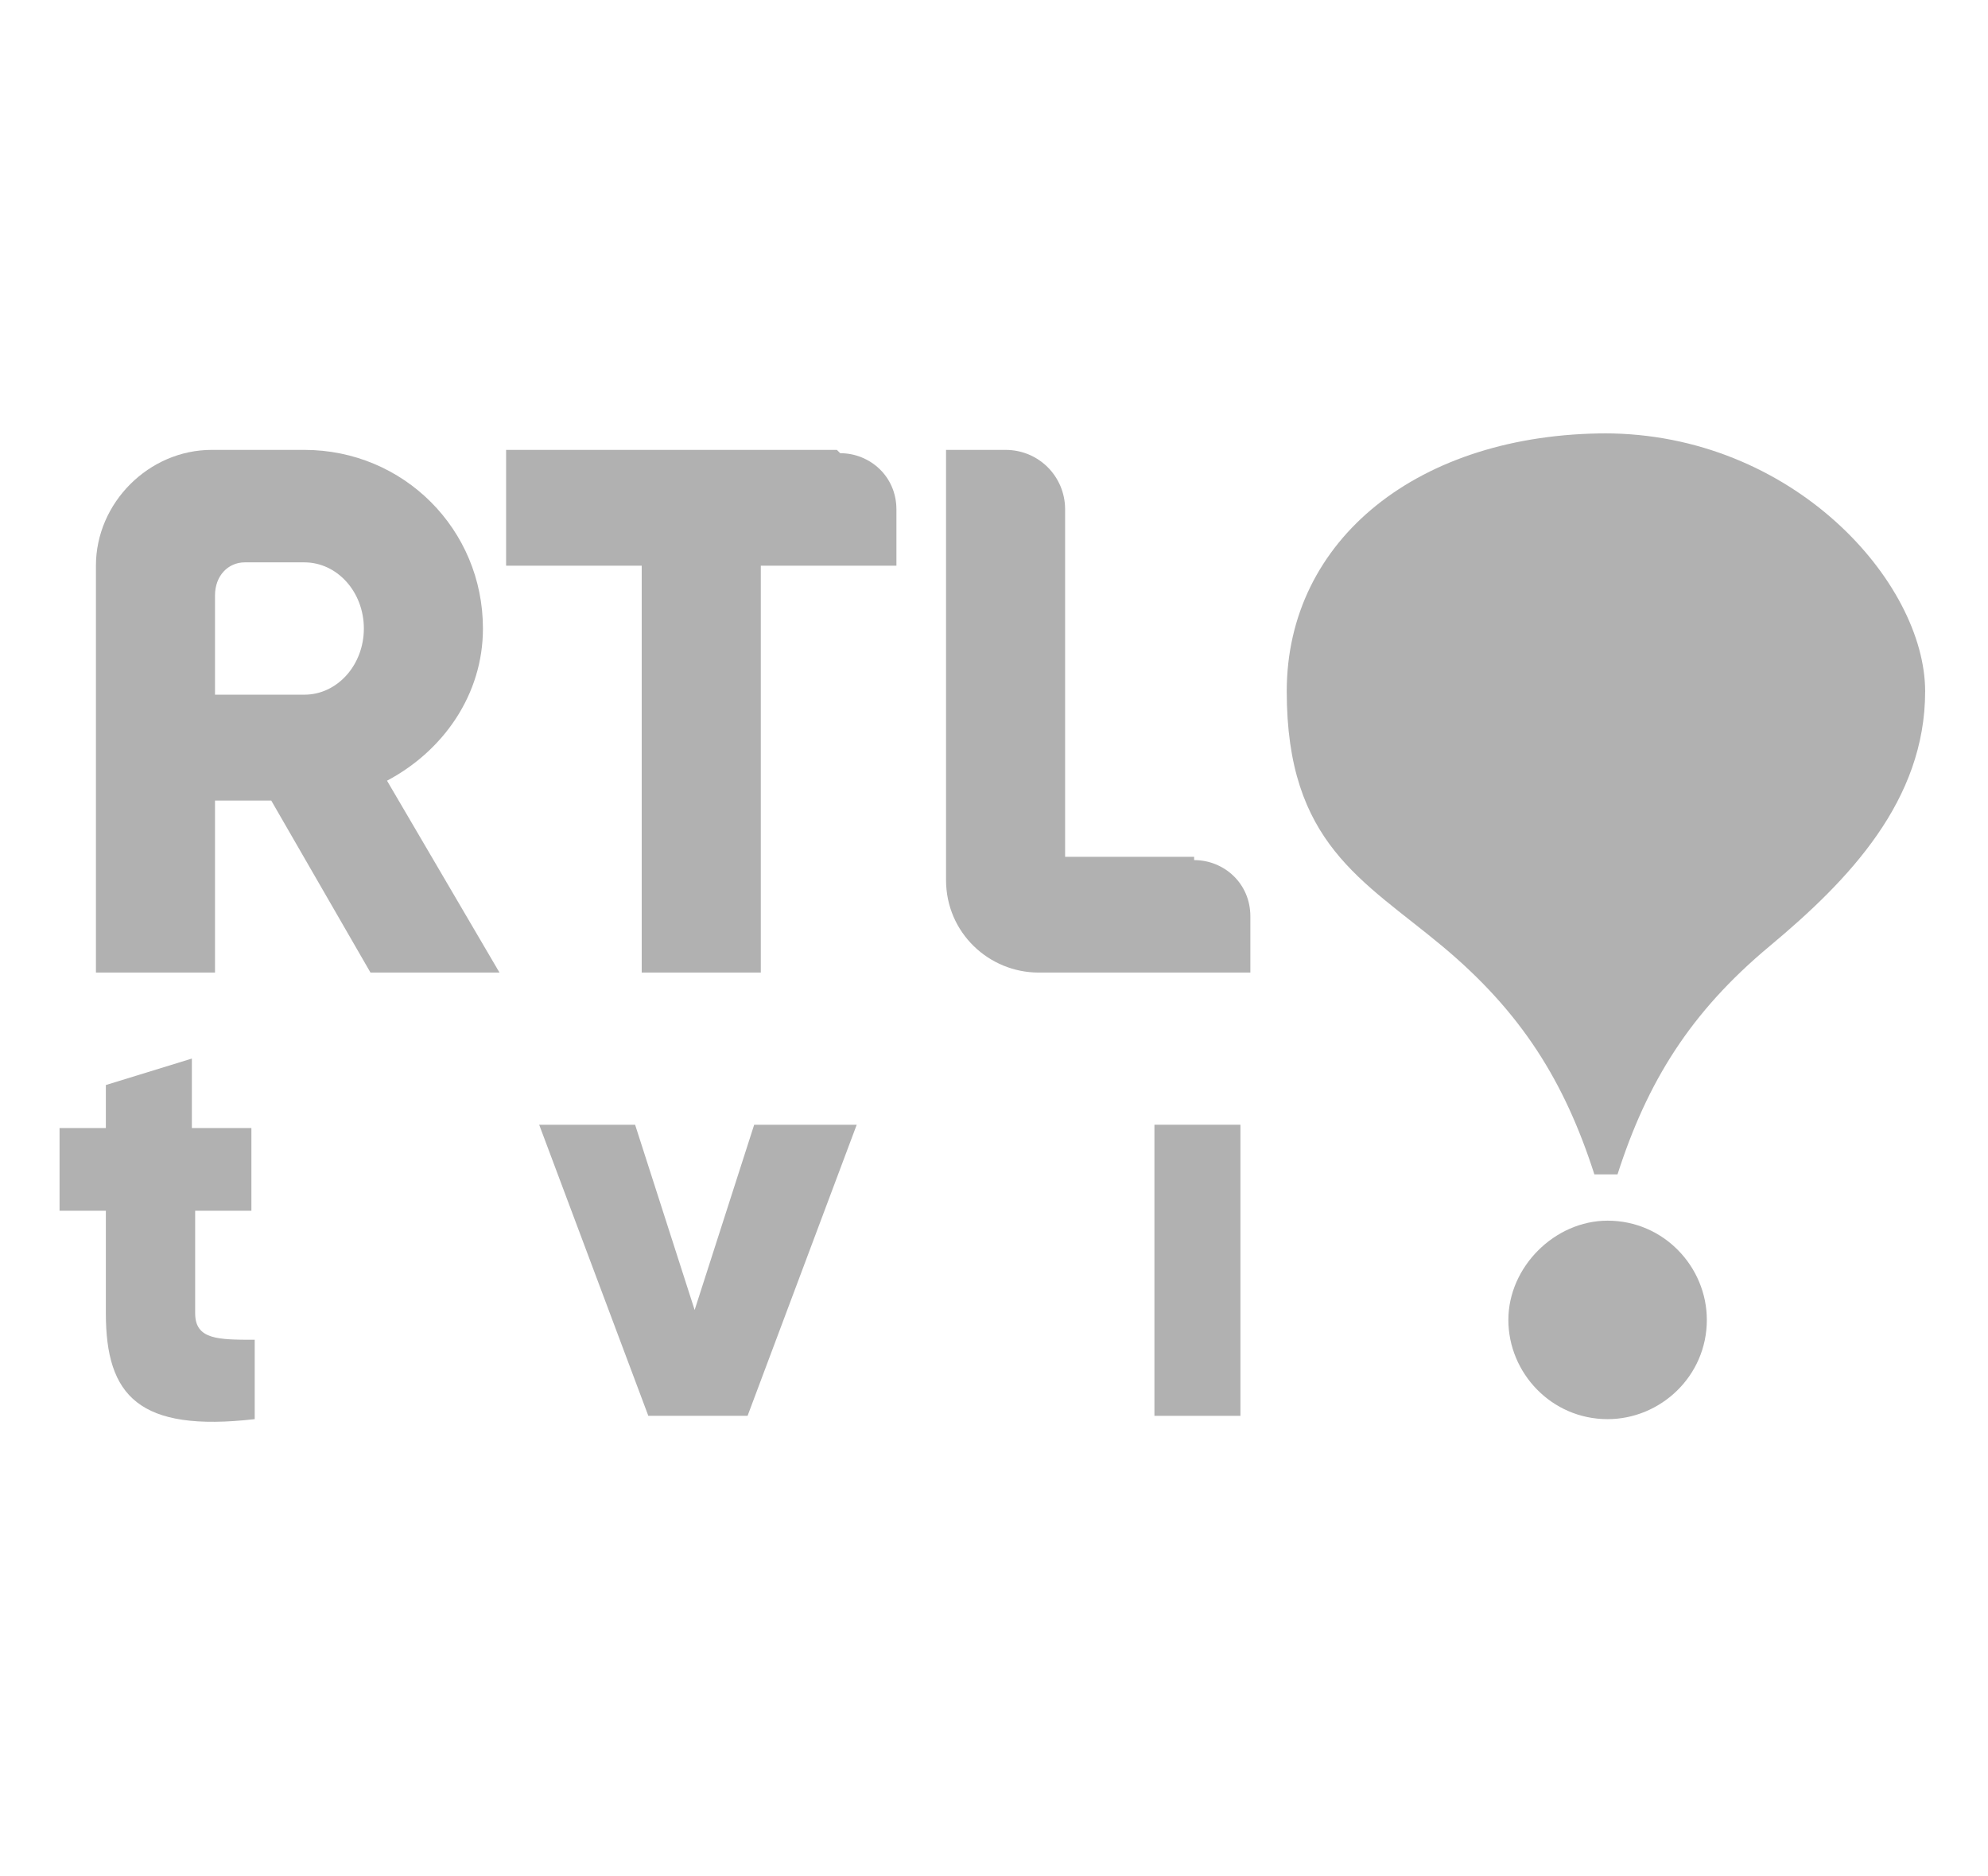 <?xml version="1.0" encoding="UTF-8"?>
<svg id="Layer_1" xmlns="http://www.w3.org/2000/svg" version="1.1" viewBox="0 0 60.1 56.7">
  <!-- Generator: Adobe Illustrator 29.5.1, SVG Export Plug-In . SVG Version: 2.1.0 Build 141)  -->
  <defs>
    <style>
      .st0, .st1 {
        fill: #b1b1b1;
      }

      .st1 {
        fill-rule: evenodd;
      }
    </style>
  </defs>
  <g>
    <path class="st0" d="M25.3,13.6h-10v3.5h4.1v12.3h3.6v-12.3h4.1v-1.7c0-1-.8-1.7-1.7-1.7Z"/>
    <path class="st0" d="M36.1,25.9h-3.9v-10.5c0-1-.8-1.8-1.8-1.8h-1.8v13c0,1.6,1.3,2.8,2.8,2.8h6.4v-1.7c0-1-.8-1.7-1.7-1.7Z"/>
    <path class="st0" d="M11.7,23.6c1.7-.9,2.9-2.6,2.9-4.6,0-3-2.4-5.4-5.4-5.4h-2.8c-1.9,0-3.5,1.6-3.5,3.5v12.3h3.6v-5.2h1.7l3,5.2h3.9l-3.4-5.8ZM9.2,21h-2.7v-3c0-.6.4-1,.9-1h1.8c1,0,1.8.9,1.8,2s-.8,2-1.8,2Z"/>
  </g>
  <g>
    <path class="st0" d="M5.9,36.6v3.1c0,.8.7.8,1.8.8v2.4c-3.5.4-4.5-.7-4.5-3.2v-3.1h-1.4v-2.5h1.4v-1.3l2.6-.8v2.1h1.8v2.5h-1.8Z"/>
    <path class="st0" d="M25.9,34l-3.3,8.8h-3l-3.3-8.8h2.9l1.8,5.6,1.8-5.6h2.9Z"/>
    <path class="st0" d="M34.9,34h2.6v8.8h-2.6v-8.8Z"/>
  </g>
  <g>
    <path class="st1" d="M48.6,13.1c-5.7,0-9.7,3.2-9.7,7.8s2.3,5.7,4.7,7.7c2.4,2,3.7,4.1,4.6,6.9h.7c.9-2.8,2.2-4.9,4.6-6.9,2.4-2,4.7-4.4,4.7-7.7s-4-7.8-9.7-7.8"/>
    <path class="st1" d="M48.6,42.9h0c-1.7,0-3-1.4-3-3s1.4-3,3-3h0c1.7,0,3,1.4,3,3,0,1.7-1.4,3-3,3"/>
  </g>
</svg>